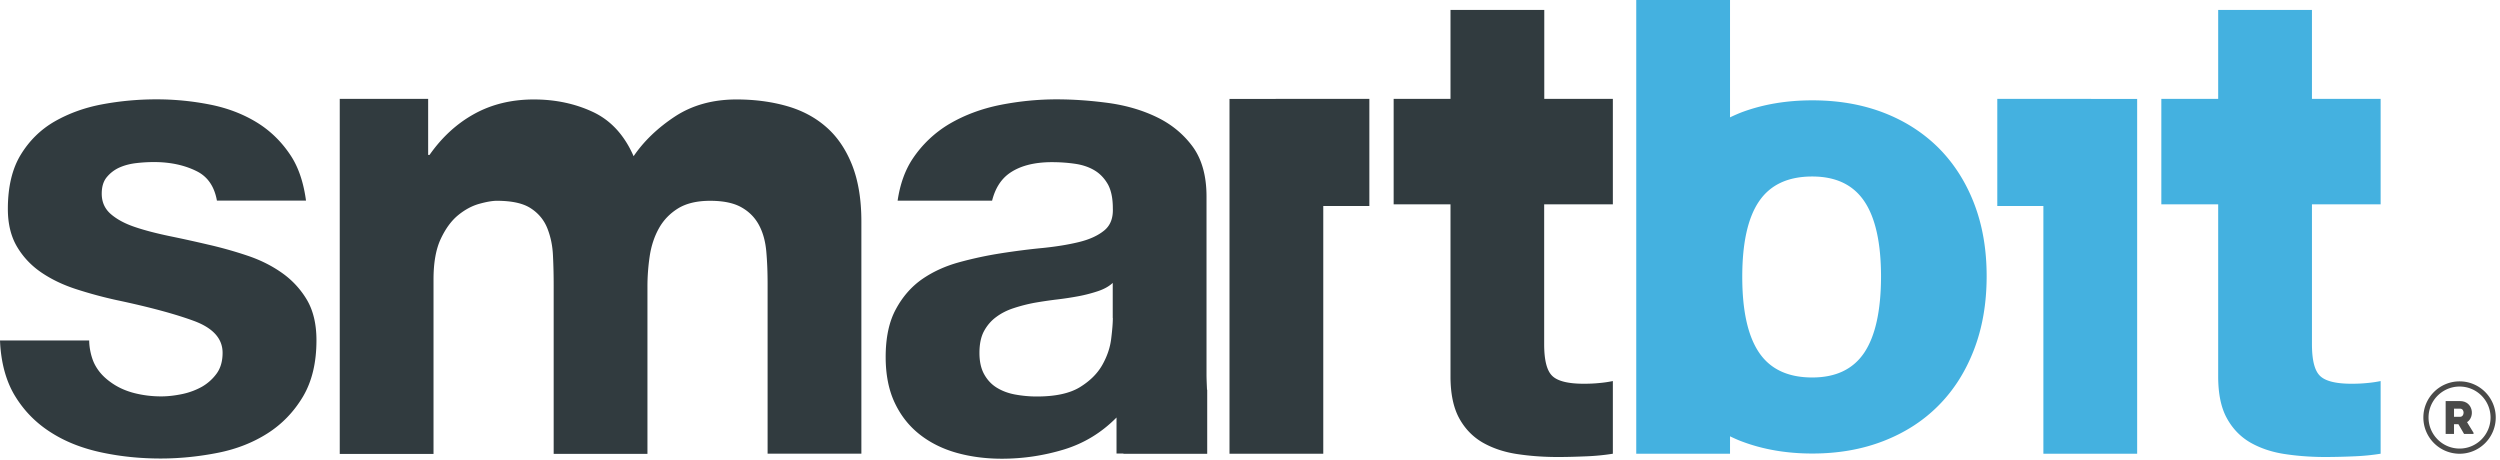 <svg xmlns="http://www.w3.org/2000/svg" width="511" height="94" fill="none"><path fill="#313B3F" d="M87.514 20.207v11.456h.285c2.523-3.602 5.554-6.39 9.115-8.363 3.561-1.974 7.63-2.97 12.209-2.97 4.395 0 8.444.854 12.086 2.563 3.642 1.709 6.409 4.72 8.302 9.034 2.075-3.052 4.883-5.758 8.423-8.098 3.561-2.34 7.773-3.5 12.616-3.5 3.682 0 7.101.448 10.255 1.343 3.154.895 5.86 2.34 8.098 4.314 2.258 1.973 4.008 4.578 5.27 7.752 1.261 3.194 1.892 7.04 1.892 11.537v47.45h-19.167V58.033c0-2.34-.081-4.538-.265-6.613-.183-2.076-.671-3.866-1.485-5.392-.814-1.526-1.994-2.747-3.581-3.642-1.567-.896-3.703-1.343-6.409-1.343-2.707 0-4.884.529-6.552 1.546-1.669 1.038-2.971 2.38-3.907 4.05-.936 1.668-1.567 3.56-1.892 5.676a42.02 42.02 0 0 0-.468 6.41v34.04h-19.167V58.44c0-2.076-.041-4.11-.143-6.145-.081-2.035-.468-3.887-1.139-5.596-.672-1.709-1.811-3.093-3.378-4.11-1.567-1.038-3.886-1.546-6.959-1.546-.895 0-2.095.203-3.56.61-1.486.407-2.93 1.18-4.314 2.3-1.404 1.139-2.584 2.746-3.581 4.862-.997 2.116-1.486 4.884-1.486 8.302v35.669H69.445V20.207h18.069Z"/><path fill="#44B1E0" d="M427.413 20.227v-.02h-19.167v21.894h9.421v50.644h19.167V20.227h-9.421Zm59.189-.024v21.569h-14.039v28.567c0 3.235.529 5.392 1.628 6.47 1.078 1.079 3.235 1.628 6.47 1.628 1.078 0 2.116-.04 3.113-.142a24.213 24.213 0 0 0 2.828-.407V92.74a45.224 45.224 0 0 1-5.392.53 141.34 141.34 0 0 1-5.819.142c-2.971 0-5.779-.204-8.424-.61-2.665-.407-4.985-1.201-7.02-2.36-2.014-1.18-3.621-2.83-4.801-5.006-1.181-2.157-1.75-4.985-1.75-8.505v-35.16h-11.619V20.203h11.619V2.033h19.167v18.17h14.039Z"/><path fill="#313B3F" d="M279.897 20.207H260.75v.02h-9.441v72.518h19.167V42.101h9.421V20.207Zm49.771-.004v21.569h-14.04v28.567c0 3.235.529 5.392 1.628 6.47 1.079 1.079 3.235 1.628 6.471 1.628 1.078 0 2.116-.04 3.113-.142a24.244 24.244 0 0 0 2.828-.407V92.74a45.245 45.245 0 0 1-5.392.53c-1.974.08-3.907.142-5.799.142-2.971 0-5.779-.204-8.424-.61-2.665-.407-4.985-1.201-7.02-2.36-2.014-1.18-3.621-2.83-4.802-5.006-1.159-2.157-1.749-4.985-1.749-8.505v-35.16h-11.619V20.203h11.619V2.033h19.167v18.17h14.019Z"/><path fill="#44B1E0" d="M403.467 41.488c-1.729-4.436-4.171-8.2-7.284-11.313-3.134-3.093-6.877-5.494-11.232-7.162-4.354-1.669-9.197-2.503-14.507-2.503-5.352 0-10.215.834-14.61 2.503a36.5 36.5 0 0 0-2.218.976V0h-19.167v92.743h19.167v-3.56c.733.345 1.465.691 2.218.976 4.395 1.689 9.258 2.543 14.61 2.543 5.31 0 10.153-.854 14.507-2.543 4.355-1.689 8.119-4.09 11.232-7.223 3.133-3.134 5.555-6.939 7.284-11.415 1.73-4.477 2.605-9.502 2.605-15.078 0-5.534-.875-10.52-2.605-14.955ZM381.065 72.07c-2.279 3.398-5.819 5.087-10.642 5.087-4.944 0-8.566-1.689-10.865-5.087-2.299-3.398-3.439-8.566-3.439-15.484 0-6.918 1.14-12.087 3.439-15.444 2.299-3.377 5.921-5.066 10.865-5.066 4.823 0 8.363 1.689 10.642 5.066 2.279 3.378 3.418 8.526 3.418 15.444-.02 6.918-1.16 12.086-3.418 15.484Z"/><path fill="#4A4A49" d="M502.742 92.744a7.407 7.407 0 0 1-7.406-7.407c0-4.07 3.317-7.386 7.406-7.386 4.07 0 7.386 3.317 7.386 7.386 0 4.09-3.316 7.407-7.386 7.407Zm0-13.735c-3.499 0-6.348 2.849-6.348 6.328 0 3.5 2.849 6.349 6.348 6.349 3.48 0 6.328-2.849 6.328-6.349a6.334 6.334 0 0 0-6.328-6.328Z"/><path fill="#4A4A49" d="M505.588 88.45v.245h-1.933l-1.16-1.994h-.895v1.994h-1.709v-6.714h2.95c2.625 0 3.113 3.194 1.424 4.313l1.323 2.157Zm-2.747-4.923c-.407-.02-.834 0-1.241 0v1.668h1.241c.936 0 .977-1.668 0-1.668Z"/><path fill="#313B3F" d="M57.766 55.874c-2.075-1.486-4.436-2.686-7.08-3.581a83.317 83.317 0 0 0-8.16-2.3 291.98 291.98 0 0 0-7.956-1.75c-2.604-.549-4.924-1.139-6.959-1.83-2.014-.672-3.662-1.547-4.924-2.626-1.261-1.078-1.892-2.482-1.892-4.191 0-1.445.346-2.584 1.078-3.439a7.112 7.112 0 0 1 2.625-1.953c1.038-.448 2.177-.733 3.439-.875a31.466 31.466 0 0 1 3.52-.204c3.418 0 6.389.652 8.912 1.954 2.136 1.119 3.46 3.093 3.968 5.92h18.21c-.488-3.6-1.485-6.693-3.092-9.155-1.852-2.829-4.171-5.108-6.959-6.817-2.788-1.709-5.962-2.93-9.523-3.642a55.952 55.952 0 0 0-11.007-1.078 60.21 60.21 0 0 0-11.07 1.017c-3.6.671-6.836 1.852-9.725 3.5-2.89 1.668-5.189 3.947-6.939 6.816-1.75 2.87-2.625 6.572-2.625 11.069 0 3.052.631 5.636 1.893 7.752 1.261 2.116 2.93 3.866 5.005 5.27 2.076 1.404 4.436 2.523 7.081 3.378a87.76 87.76 0 0 0 8.18 2.218c6.836 1.444 12.167 2.89 15.993 4.313 3.825 1.445 5.738 3.602 5.738 6.47 0 1.71-.407 3.134-1.221 4.253a9.662 9.662 0 0 1-3.032 2.707 14.33 14.33 0 0 1-4.05 1.485c-1.485.305-2.909.468-4.252.468-1.892 0-3.703-.224-5.473-.671-1.75-.448-3.296-1.14-4.66-2.096-1.343-.936-2.462-2.015-3.296-3.5-.855-1.485-1.282-3.683-1.282-5.168H0c.183 4.517 1.241 8.424 3.174 11.516 1.933 3.114 4.416 5.535 7.427 7.407 3.011 1.892 6.45 3.194 10.336 4.008 3.866.814 7.834 1.2 11.883 1.2 3.968 0 7.854-.406 11.68-1.16 3.825-.752 7.223-2.095 10.194-3.987 2.97-1.892 5.371-4.395 7.223-7.488 1.851-3.113 2.767-6.959 2.767-11.537 0-3.235-.63-5.962-1.892-8.16a17.828 17.828 0 0 0-5.026-5.513ZM246.712 79.66c-.04-1.058-.101-2.096-.101-3.174v-36.32c0-4.233-.957-7.63-2.829-10.194-1.892-2.564-4.313-4.558-7.284-6.003-2.971-1.445-6.247-2.4-9.848-2.91-3.602-.488-7.162-.752-10.662-.752-3.866 0-7.712.386-11.537 1.14-3.825.772-7.264 2.054-10.336 3.845a23.348 23.348 0 0 0-7.57 7.162c-1.566 2.36-2.584 5.23-3.072 8.566h19.31c.61-2.421 1.729-4.232 3.336-5.453 2.157-1.607 5.128-2.421 8.913-2.421 1.709 0 3.296.122 4.802.346 1.485.224 2.787.671 3.906 1.343 1.119.671 2.015 1.627 2.706 2.828.672 1.22 1.018 2.849 1.018 4.924.081 1.974-.489 3.48-1.75 4.517-1.262 1.038-2.971 1.831-5.128 2.36-2.156.53-4.639.936-7.426 1.221-2.788.265-5.616.63-8.506 1.079a77.344 77.344 0 0 0-8.566 1.83c-2.828.774-5.351 1.913-7.569 3.44-2.197 1.526-4.008 3.58-5.392 6.144-1.404 2.564-2.096 5.84-2.096 9.787 0 3.602.611 6.715 1.832 9.32 1.22 2.604 2.909 4.76 5.066 6.47s4.68 2.97 7.549 3.785c2.889.813 5.982 1.22 9.319 1.22 4.314 0 8.546-.63 12.697-1.892 4.11-1.261 7.671-3.439 10.723-6.531v7.365h1.404c0 .02.02.041.02.061h17.112V79.66h-.041Zm-19.248-14.67c0 1.078-.122 2.522-.346 4.313-.224 1.79-.834 3.581-1.831 5.33-.997 1.75-2.523 3.257-4.579 4.518-2.075 1.262-5.005 1.892-8.769 1.892-1.526 0-3.012-.142-4.456-.407-1.445-.264-2.706-.752-3.785-1.424-1.078-.671-1.933-1.607-2.564-2.767-.63-1.16-.936-2.605-.936-4.314 0-1.79.306-3.296.936-4.456.631-1.16 1.465-2.136 2.503-2.89 1.038-.772 2.238-1.383 3.642-1.83a33.358 33.358 0 0 1 4.253-1.079 88.514 88.514 0 0 1 4.578-.671 66.558 66.558 0 0 0 4.395-.672 30.392 30.392 0 0 0 3.907-1.017c1.221-.407 2.238-.956 3.031-1.689v7.162h.021Z"/></svg>